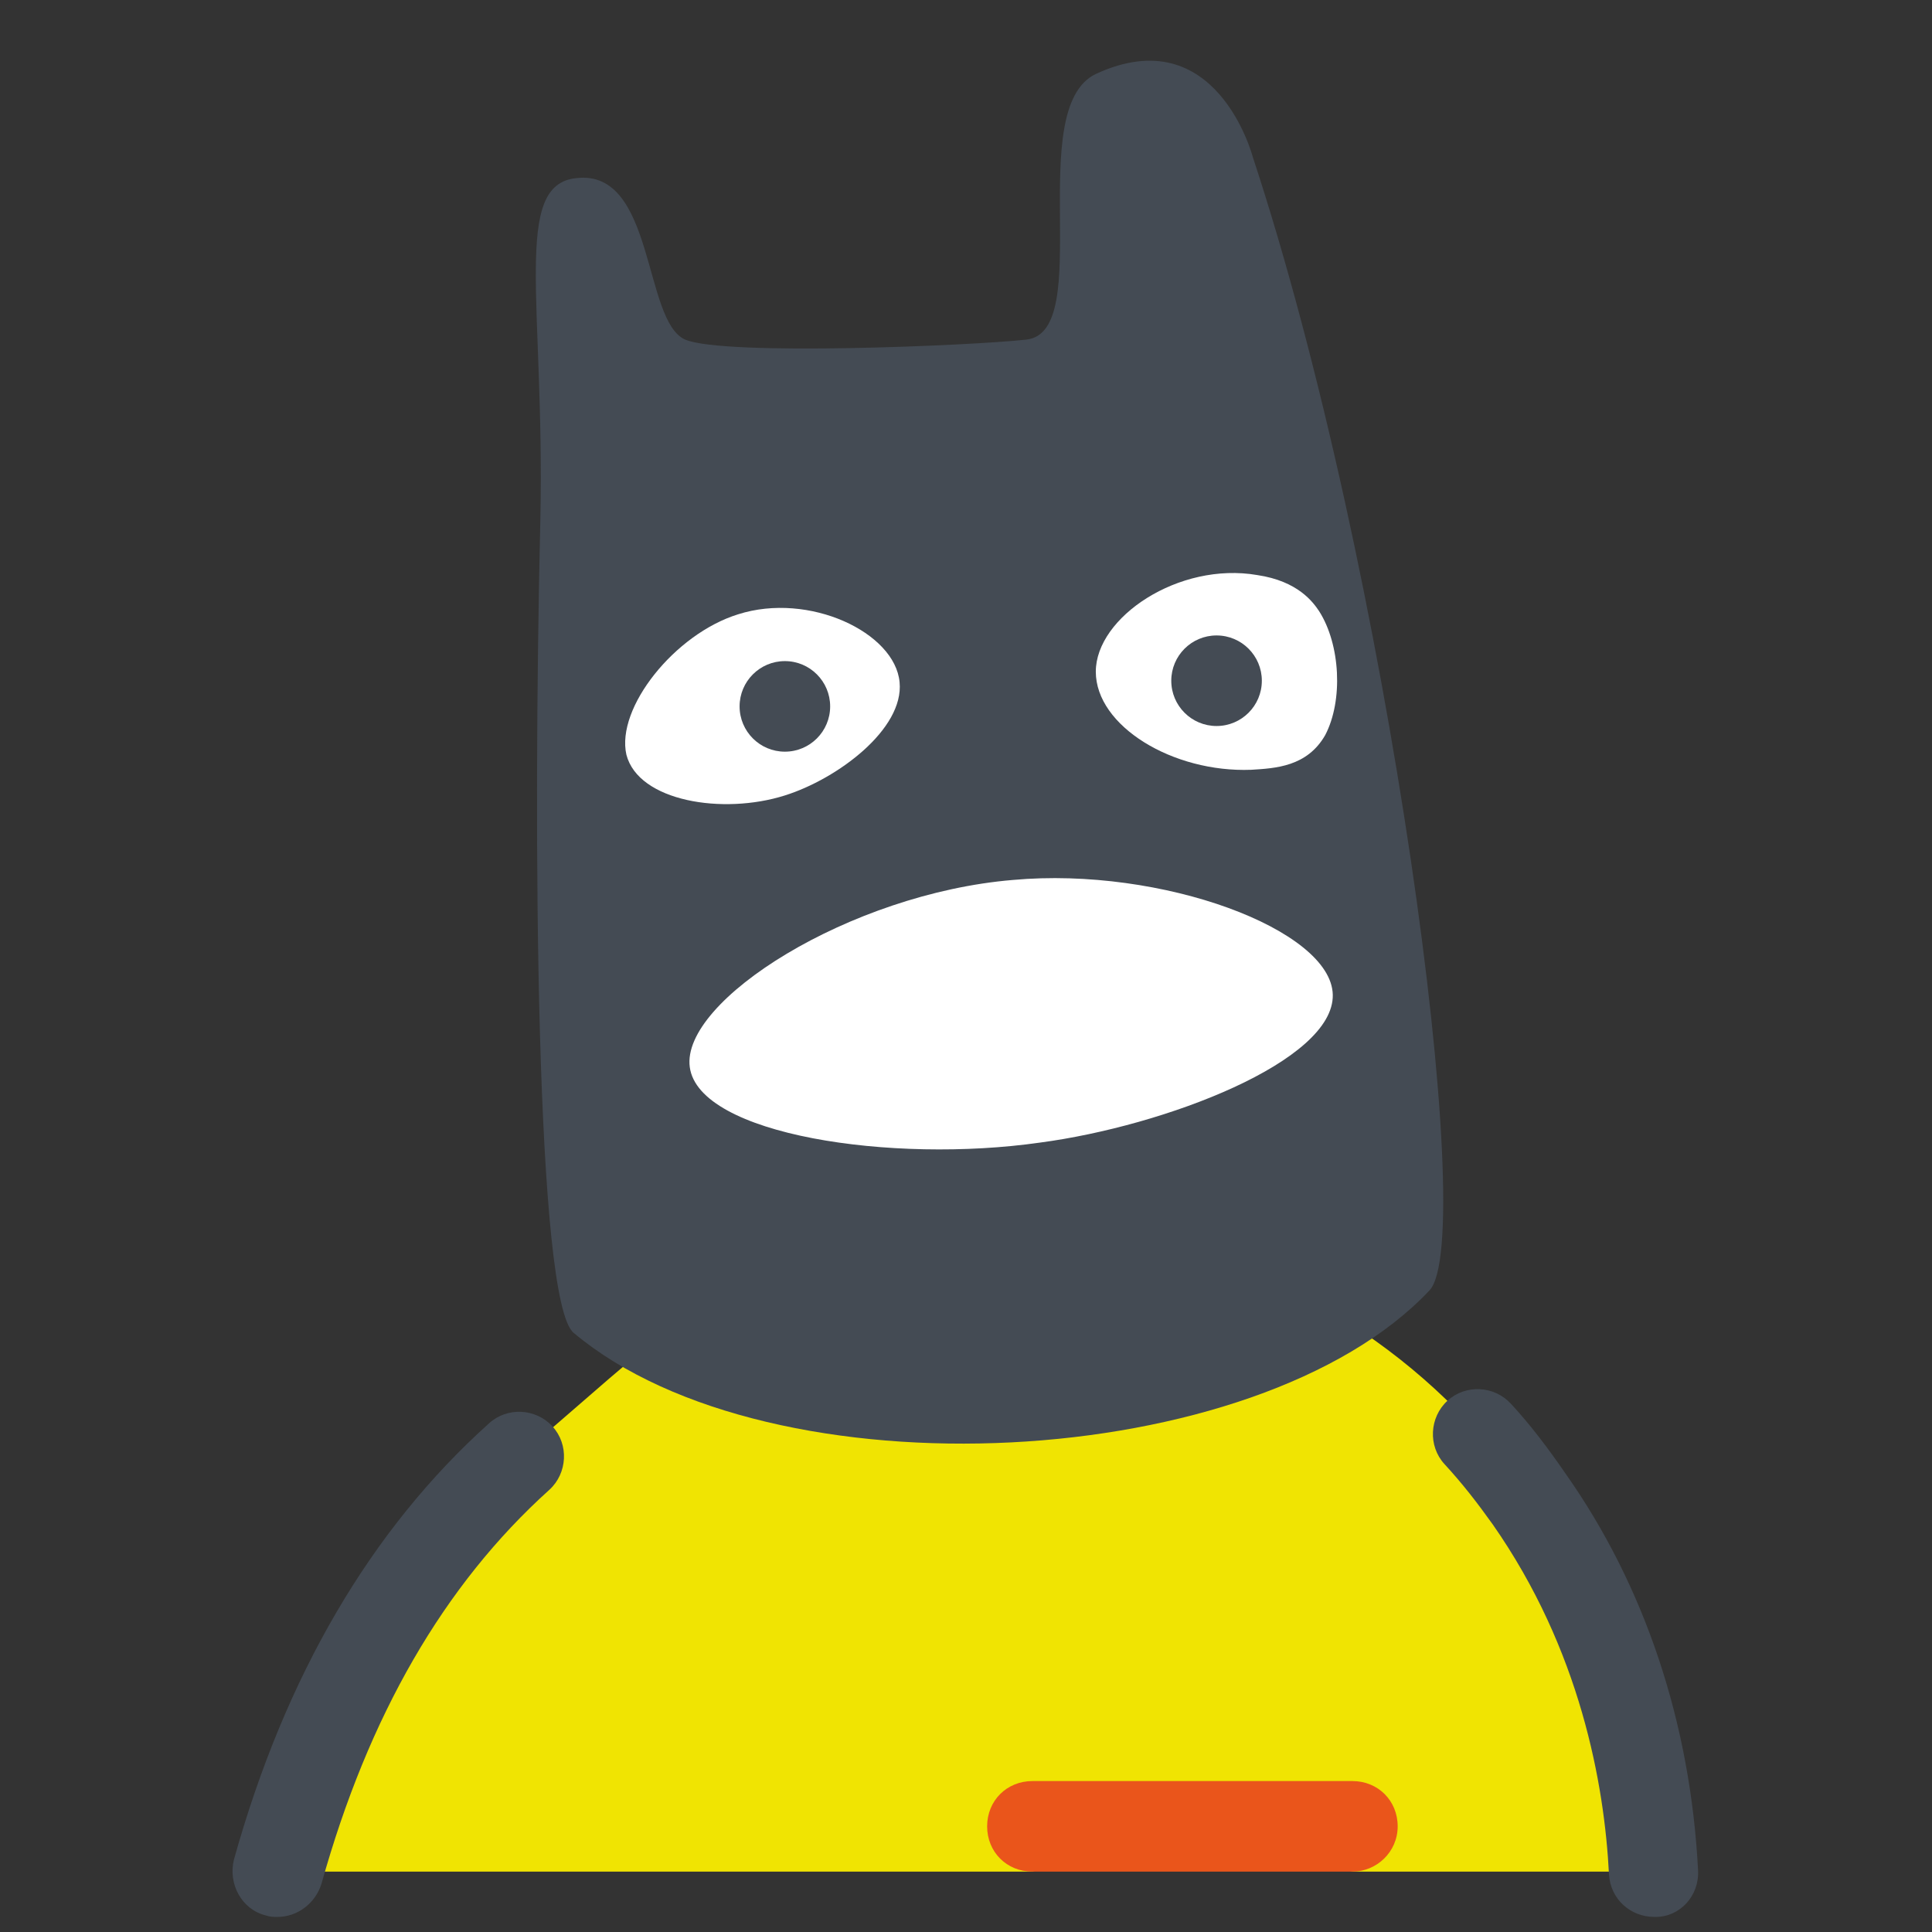 <?xml version="1.0" ?><svg id="Layer_1" style="enable-background:new 0 0 128 128;" version="1.1" viewBox="0 0 128 128" xml:space="preserve" xmlns="http://www.w3.org/2000/svg" xmlns:xlink="http://www.w3.org/1999/xlink"><rect x="0" y="0" width="128" height="128" fill="#333333" stroke="none"/><style type="text/css">
	.st0{fill:#F0E402;}
	.st1{fill:#444B54;}
	.st2{fill:#EA551B;}
	.st3{fill:#FF392D;}
	.st4{fill:#FFFFFF;}
	.st5{fill:#57906F;}
	.st6{fill:#FF9217;}
	.st7{fill:#FFFAF0;}
	.st8{fill:#FF4F40;}
	.st9{fill:#F3E9CD;}
	.st10{fill:#F75342;}
	.st11{fill:none;stroke:#444B54;stroke-width:6;stroke-linecap:round;stroke-linejoin:round;stroke-miterlimit:10;}
	.st12{fill:#FFFAEE;}
	.st13{fill:#FFCE94;}
	.st14{fill:#BC9384;}
	.st15{fill:#F5999A;}
	.st16{fill:#C9C9C9;}
	.st17{fill:#95CDEE;}
	.st18{fill:#006E9F;}
	.st19{fill:#C92C28;}
	.st20{fill:#75FA61;}
</style><g><g><path class="st0" d="M109.6,124c-0.3-5.4-1.6-15.2-8.2-24.7c-1.1-1.6-2.3-3-3.4-4.3l0,0C83,78.2,57.4,76.5,40.4,91.3l-6,5.2    c-9.5,8.6-13.9,19.9-16,27.5h50l10.6-3l10.6,3H109.6z"/></g></g><g><g><path class="st1" d="M109.6,127c-1.6,0-2.9-1.2-3-2.8c-0.3-6-1.9-14.9-7.7-23.2c-1-1.4-2-2.7-3.2-4c-1.1-1.2-1-3.1,0.2-4.2    c1.2-1.1,3.1-1,4.2,0.2c1.3,1.4,2.5,3,3.6,4.6c5.3,7.5,8.3,16.6,8.8,26.3c0.1,1.7-1.2,3.1-2.8,3.1C109.7,127,109.6,127,109.6,127z    "/></g></g><g><g><path class="st2" d="M89.6,124H68.4c-1.7,0-3-1.3-3-3s1.3-3,3-3h21.2c1.7,0,3,1.3,3,3S91.2,124,89.6,124z"/></g></g><g><g><path class="st1" d="M38,88.3c-2.5-2.1-2.7-32.6-2.2-53.9c0.3-14.3-1.9-22.2,2.4-22.6c5.2-0.6,4.4,9.5,7.2,10.7    c2.6,1.1,19,0.4,22.6,0c4.6-0.5-0.2-15.3,4.6-17.6c8-3.7,10.4,5.5,10.4,5.5C92,37.7,98,82.1,94.7,85.5    C83.3,97.6,51.1,99.3,38,88.3z"/></g></g><g><g><path class="st4" d="M45.7,70.7c-0.6-4.4,10.6-11.5,21.4-12.4c9.9-0.9,21.1,3.3,21.2,7.6c0.1,4.4-11.1,8.7-19.4,9.8    C59.1,77.1,46.3,75.2,45.7,70.7z"/></g></g><g><g><path class="st4" d="M41.5,50c-0.7-3.1,3.2-8,7.4-9.3c4.7-1.5,10.4,1.2,10.7,4.5c0.3,3.1-4.1,6.4-7.6,7.5    C47.9,54,42.3,53.1,41.5,50z"/></g></g><g><g><path class="st4" d="M72.6,44.5c0-3.6,5.5-7.3,10.7-6.4c2.7,0.4,3.7,1.8,4.1,2.4c1.4,2.2,1.6,5.9,0.4,8.2    c-1.2,2.1-3.3,2.2-4.9,2.3C77.7,51.2,72.6,48.1,72.6,44.5z"/></g></g><g><g><path class="st1" d="M18.4,127c-0.3,0-0.5,0-0.8-0.1c-1.6-0.4-2.5-2.1-2.1-3.7c3.4-12.2,9.1-21.9,16.9-28.9c1.2-1.1,3.1-1,4.2,0.2    c1.1,1.2,1,3.1-0.2,4.2c-7,6.3-12,15-15.1,26.1C20.9,126.1,19.7,127,18.4,127z"/></g></g><g><g><circle class="st1" cx="80.6" cy="45.1" r="3"/></g></g><g><g><circle class="st1" cx="52" cy="46.8" r="3"/></g></g></svg>